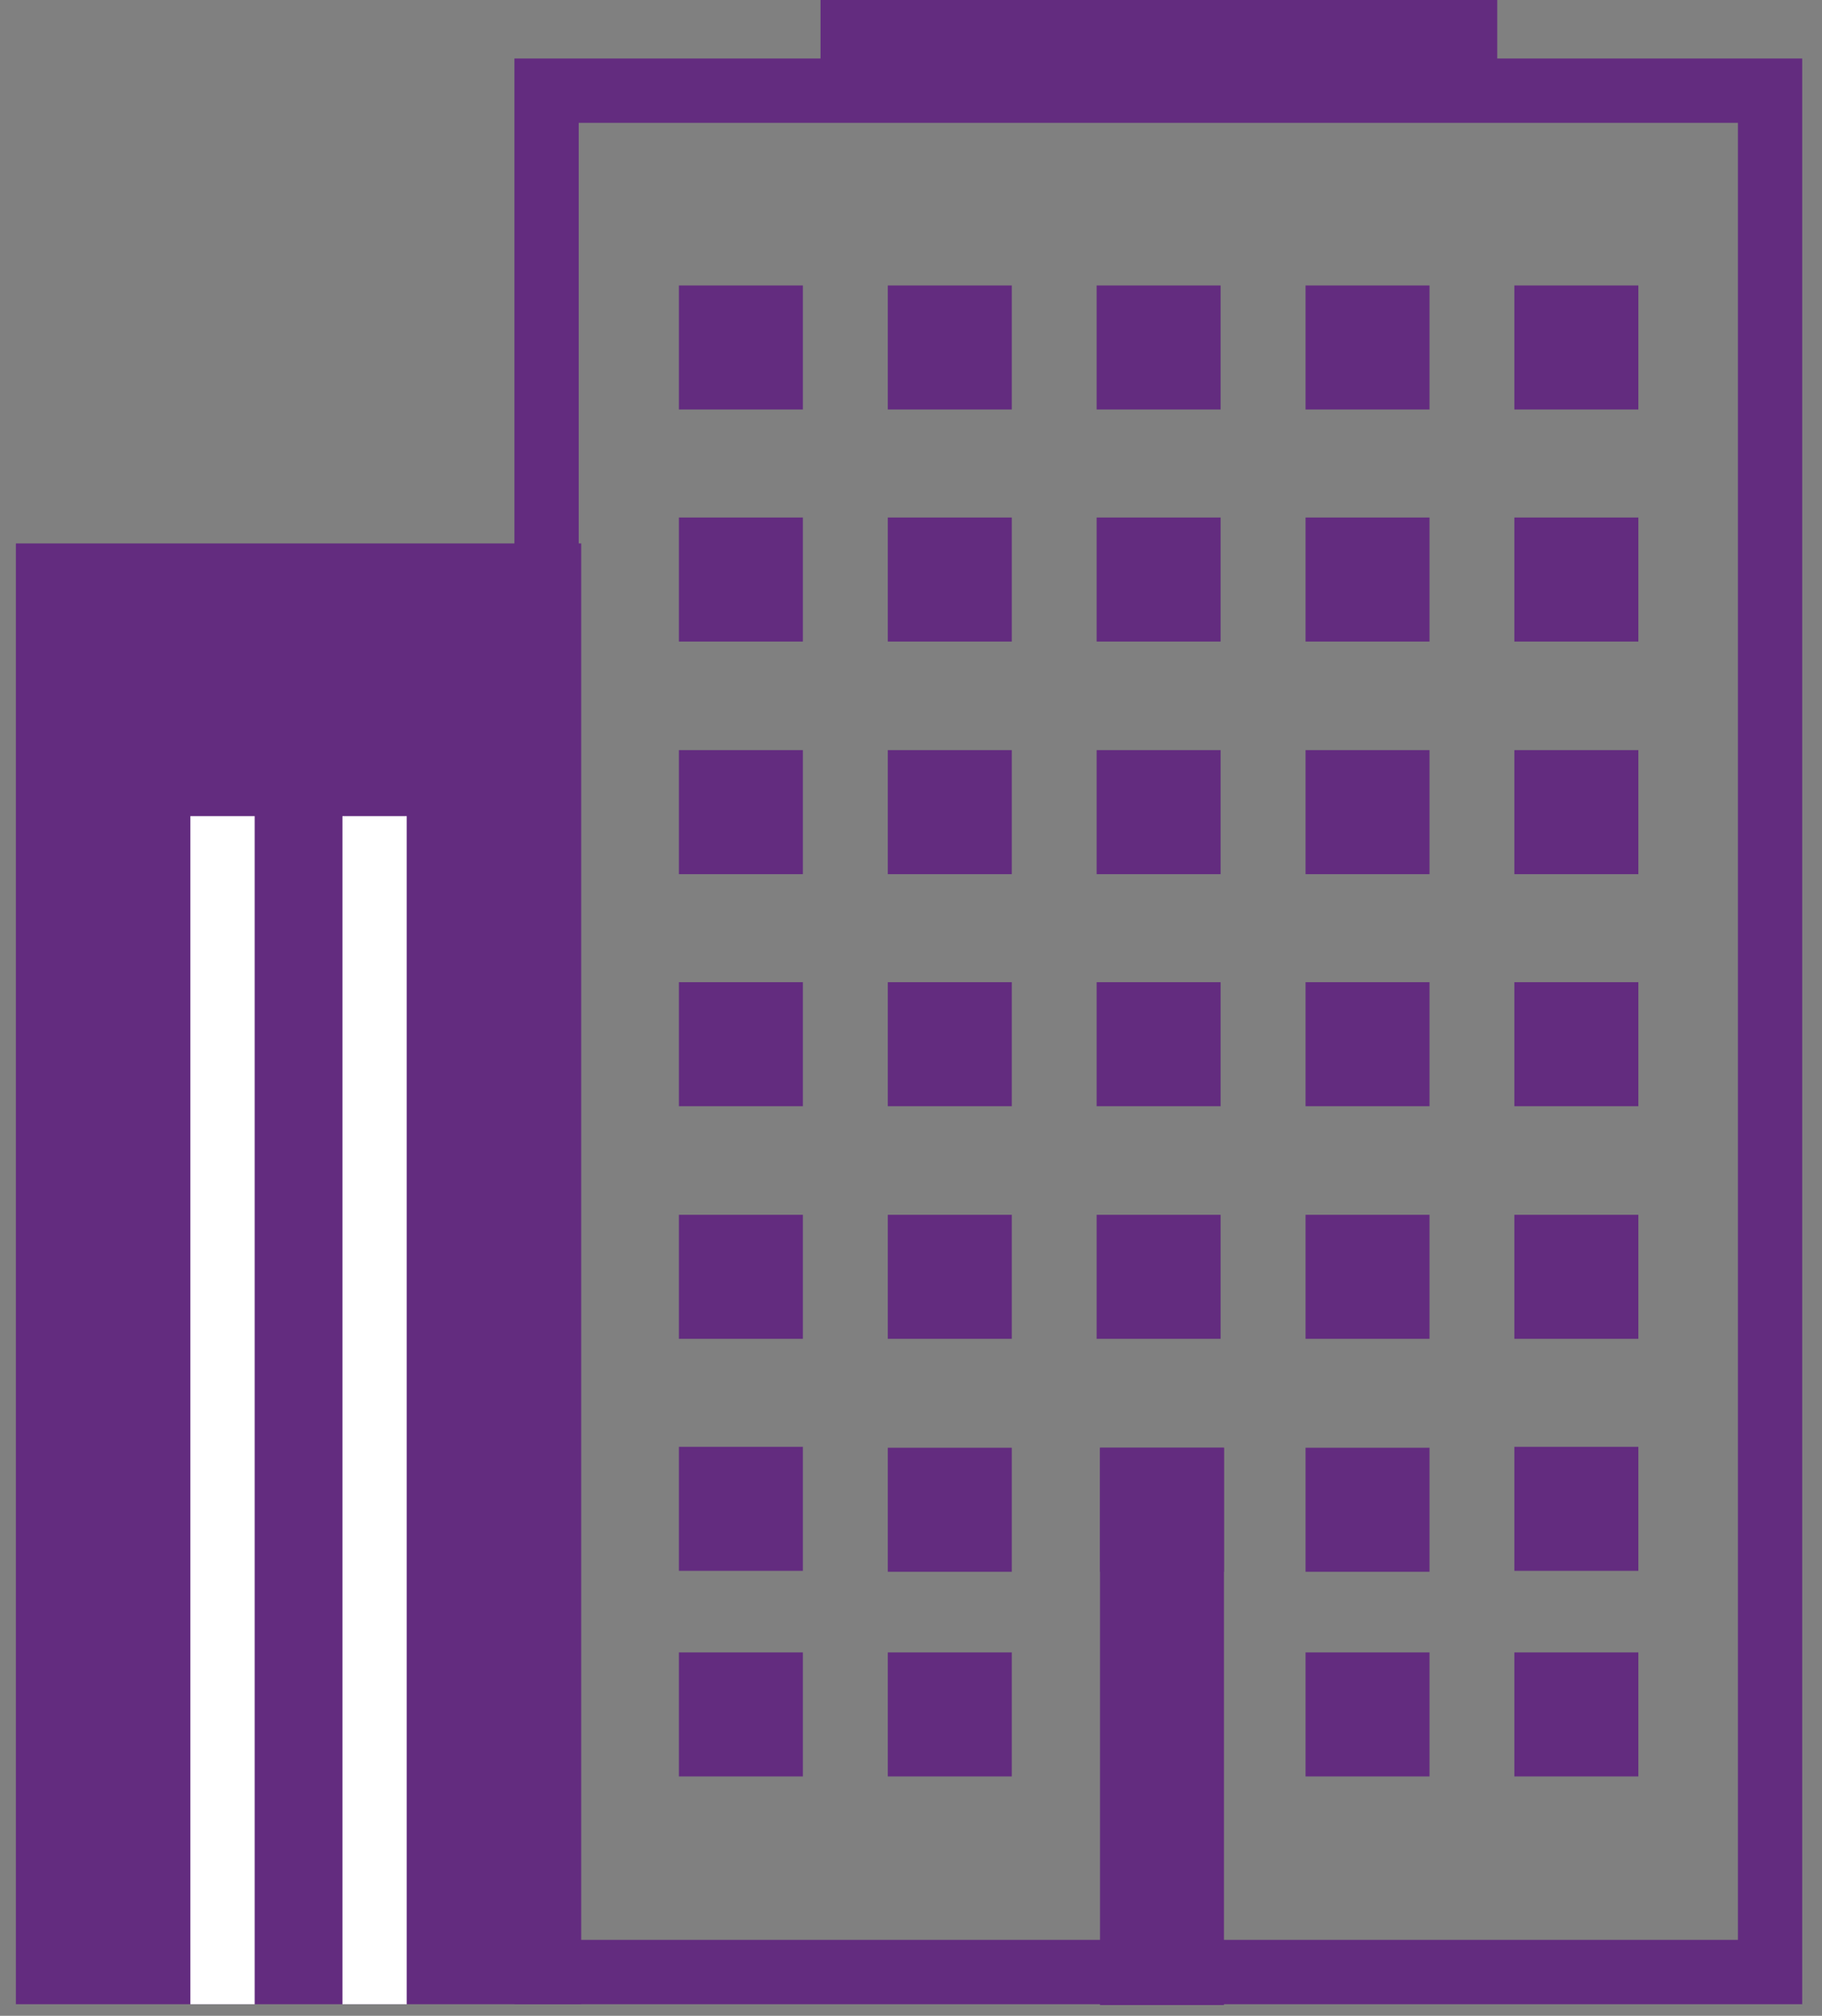 <svg width="85" height="94" viewBox="0 0 85 94" fill="none" xmlns="http://www.w3.org/2000/svg">
<rect x="0" y="0" width="85" height="94" fill="#808080" stroke="none"/>
<path d="M82.577 4.228H25.498V91.96H82.577V4.228Z" stroke="#632C7F" stroke-width="3" stroke-miterlimit="10"/>
<path d="M35.956 14.812H33.172V17.596H35.956V14.812Z" fill="#632C7F" stroke="#632C7F" stroke-width="3" stroke-miterlimit="10"/>
<path d="M45.702 14.812H42.918V17.596H45.702V14.812Z" fill="#632C7F" stroke="#632C7F" stroke-width="3" stroke-miterlimit="10"/>
<path d="M55.444 14.812H52.66V17.596H55.444V14.812Z" fill="#632C7F" stroke="#632C7F" stroke-width="3" stroke-miterlimit="10"/>
<path d="M65.19 14.812H62.406V17.596H65.19V14.812Z" fill="#632C7F" stroke="#632C7F" stroke-width="3" stroke-miterlimit="10"/>
<path d="M74.933 14.812H72.148V17.596H74.933V14.812Z" fill="#632C7F" stroke="#632C7F" stroke-width="3" stroke-miterlimit="10"/>
<path d="M35.956 25.633H33.172V28.417H35.956V25.633Z" fill="#632C7F" stroke="#632C7F" stroke-width="3" stroke-miterlimit="10"/>
<path d="M45.702 25.633H42.918V28.417H45.702V25.633Z" fill="#632C7F" stroke="#632C7F" stroke-width="3" stroke-miterlimit="10"/>
<path d="M55.444 25.633H52.66V28.417H55.444V25.633Z" fill="#632C7F" stroke="#632C7F" stroke-width="3" stroke-miterlimit="10"/>
<path d="M65.19 25.633H62.406V28.417H65.19V25.633Z" fill="#632C7F" stroke="#632C7F" stroke-width="3" stroke-miterlimit="10"/>
<path d="M74.933 25.633H72.148V28.417H74.933V25.633Z" fill="#632C7F" stroke="#632C7F" stroke-width="3" stroke-miterlimit="10"/>
<path d="M35.956 36.48H33.172V39.264H35.956V36.48Z" fill="#632C7F" stroke="#632C7F" stroke-width="3" stroke-miterlimit="10"/>
<path d="M45.702 36.48H42.918V39.264H45.702V36.48Z" fill="#632C7F" stroke="#632C7F" stroke-width="3" stroke-miterlimit="10"/>
<path d="M55.444 36.48H52.66V39.264H55.444V36.48Z" fill="#632C7F" stroke="#632C7F" stroke-width="3" stroke-miterlimit="10"/>
<path d="M65.19 36.48H62.406V39.264H65.19V36.48Z" fill="#632C7F" stroke="#632C7F" stroke-width="3" stroke-miterlimit="10"/>
<path d="M74.933 36.48H72.148V39.264H74.933V36.48Z" fill="#632C7F" stroke="#632C7F" stroke-width="3" stroke-miterlimit="10"/>
<path d="M35.956 47.301H33.172V50.085H35.956V47.301Z" fill="#632C7F" stroke="#632C7F" stroke-width="3" stroke-miterlimit="10"/>
<path d="M45.702 47.301H42.918V50.085H45.702V47.301Z" fill="#632C7F" stroke="#632C7F" stroke-width="3" stroke-miterlimit="10"/>
<path d="M55.444 47.301H52.66V50.085H55.444V47.301Z" fill="#632C7F" stroke="#632C7F" stroke-width="3" stroke-miterlimit="10"/>
<path d="M65.19 47.301H62.406V50.085H65.19V47.301Z" fill="#632C7F" stroke="#632C7F" stroke-width="3" stroke-miterlimit="10"/>
<path d="M74.933 47.301H72.148V50.085H74.933V47.301Z" fill="#632C7F" stroke="#632C7F" stroke-width="3" stroke-miterlimit="10"/>
<path d="M35.956 58.148H33.172V60.932H35.956V58.148Z" fill="#632C7F" stroke="#632C7F" stroke-width="3" stroke-miterlimit="10"/>
<path d="M45.702 58.148H42.918V60.932H45.702V58.148Z" fill="#632C7F" stroke="#632C7F" stroke-width="3" stroke-miterlimit="10"/>
<path d="M55.444 58.148H52.66V60.932H55.444V58.148Z" fill="#632C7F" stroke="#632C7F" stroke-width="3" stroke-miterlimit="10"/>
<path d="M65.19 58.148H62.406V60.932H65.19V58.148Z" fill="#632C7F" stroke="#632C7F" stroke-width="3" stroke-miterlimit="10"/>
<path d="M74.933 58.148H72.148V60.932H74.933V58.148Z" fill="#632C7F" stroke="#632C7F" stroke-width="3" stroke-miterlimit="10"/>
<path d="M35.956 68.968H33.172V71.752H35.956V68.968Z" fill="#632C7F" stroke="#632C7F" stroke-width="3" stroke-miterlimit="10"/>
<path d="M45.702 69.01H42.918V71.794H45.702V69.01Z" fill="#632C7F" stroke="#632C7F" stroke-width="3" stroke-miterlimit="10"/>
<path d="M55.602 69.01H52.818V71.794H55.602V69.01Z" fill="#632C7F" stroke="#632C7F" stroke-width="3" stroke-miterlimit="10"/>
<path d="M65.19 69.01H62.406V71.794H65.19V69.01Z" fill="#632C7F" stroke="#632C7F" stroke-width="3" stroke-miterlimit="10"/>
<path d="M74.933 68.968H72.148V71.752H74.933V68.968Z" fill="#632C7F" stroke="#632C7F" stroke-width="3" stroke-miterlimit="10"/>
<path d="M35.956 78.555H33.172V81.339H35.956V78.555Z" fill="#632C7F" stroke="#632C7F" stroke-width="3" stroke-miterlimit="10"/>
<path d="M45.702 78.555H42.918V81.339H45.702V78.555Z" fill="#632C7F" stroke="#632C7F" stroke-width="3" stroke-miterlimit="10"/>
<path d="M65.19 78.555H62.406V81.339H65.19V78.555Z" fill="#632C7F" stroke="#632C7F" stroke-width="3" stroke-miterlimit="10"/>
<path d="M74.933 78.555H72.148V81.339H74.933V78.555Z" fill="#632C7F" stroke="#632C7F" stroke-width="3" stroke-miterlimit="10"/>
<path d="M69.849 0H38.279V4.754H69.849V0Z" fill="#632C7F"/>
<path d="M25.615 26.841H2.24V91.96H25.615V26.841Z" fill="#632C7F" stroke="#632C7F" stroke-width="3" stroke-miterlimit="10"/>
<path d="M10.381 39.557V91.961" stroke="white" stroke-width="3" stroke-miterlimit="10" stroke-linecap="square" stroke-linejoin="round"/>
<path d="M17.475 39.557V91.961" stroke="white" stroke-width="3" stroke-miterlimit="10" stroke-linecap="square" stroke-linejoin="round"/>
<path d="M55.6 69.01H52.818V92H55.6V69.01Z" fill="#632C7F" stroke="#632C7F" stroke-width="3"/>
</svg>

